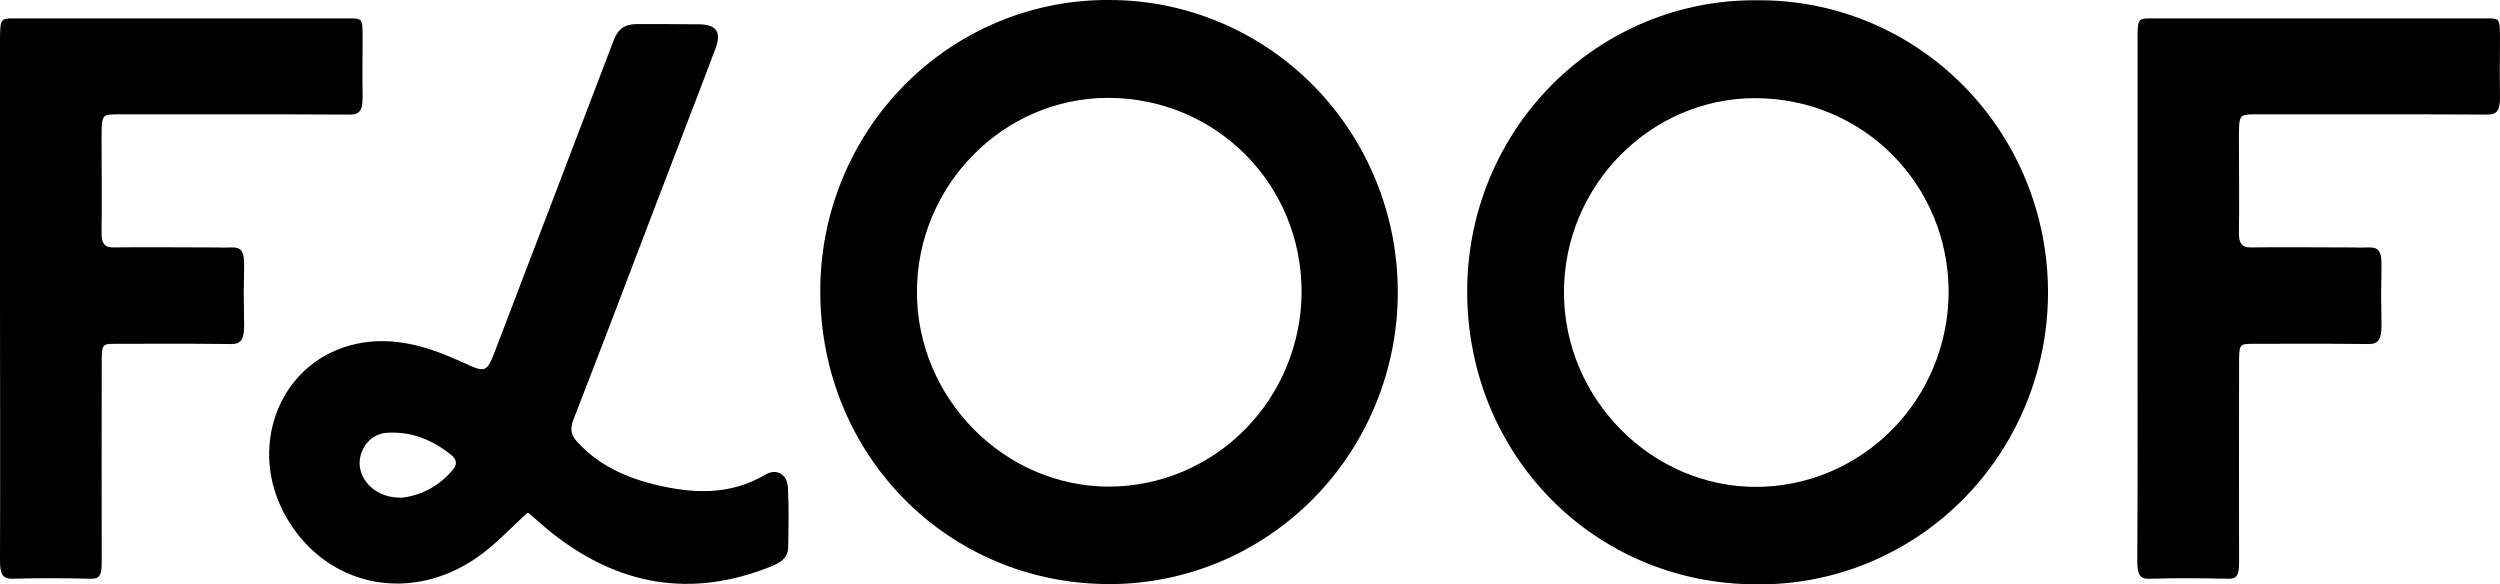 <svg style="fill:currentColor" version="1.1" viewBox="0 0 1000 233.746" height="233.746" width="1000" role="presentation" aria-hidden="true" class="w-full h-full text-black" id="light_svg" xmlns="http://www.w3.org/2000/svg">
  <defs id="defs1483"></defs>
  
  <path style="fill:currentColor;stroke-width:4.673" id="path1470" d="M 0,119.43 C 0,84.859 0,50.287 0,15.716 0.074,7.543 0.238,7.347 5.553,7.347 H 139.536 c 5.479,0 5.493,0 5.508,8.173 0,12.893 -0.164,10.103 0,22.981 0.104,5.745 -1.28,7.343 -5.017,7.329 -30.921,-0.166 -61.826,-0.091 -92.731,-0.091 -6.669,0 -6.669,0 -6.669,10.013 0,4.69 0.179,31.802 0,36.477 -0.253,5.248 1.325,6.771 4.66,6.74 12.937,-0.166 25.889,0 38.825,0 9.513,0 -0.878,0.151 8.635,0 3.484,-0.09 5.002,1.418 4.913,6.982 -0.223,13.27 -0.193,10.872 0,24.127 0,5.549 -1.206,7.54 -5.047,7.54 -22.048,-0.211 -24.206,-0.121 -46.269,-0.091 -5.642,0 -5.657,0 -5.657,8.444 0,23.433 -0.089,55.793 0,79.271 0,4.886 -1.012,6.348 -4.287,6.258 -10.555,-0.257 -21.125,-0.302 -31.695,0 C 1.057,231.453 0,229.628 0,224.306 0.134,189.337 0,154.384 0,119.43 Z"></path>
  <path style="fill:currentColor;stroke-width:4.673" id="path1472" d="m 855.023,119.43 c 0,-34.571 0,-69.143 0,-103.714 0,-8.113 0.164,-8.369 5.481,-8.369 h 133.981 c 5.477,0 5.495,0 5.509,8.173 0,12.893 -0.164,10.103 0,22.981 0.103,5.745 -1.28,7.343 -5.019,7.329 -30.921,-0.166 -61.827,-0.091 -92.729,-0.091 -6.673,0 -6.673,0 -6.673,10.013 0,4.69 0.182,31.802 0,36.477 -0.252,5.248 1.327,6.771 4.664,6.74 12.935,-0.166 25.888,0 38.822,0 9.514,0 -0.878,0.151 8.636,0 3.481,-0.09 5,1.418 4.911,6.982 -0.22,13.27 -0.192,10.872 0,24.127 0,5.549 -1.206,7.54 -5.047,7.54 -22.047,-0.211 -24.206,-0.121 -46.266,-0.091 -5.645,0 -5.659,0 -5.659,8.444 0,23.433 -0.089,55.793 0,79.271 0,4.886 -1.009,6.348 -4.285,6.258 -10.556,-0.257 -21.14,-0.302 -31.696,0 -3.678,0.121 -4.748,-1.704 -4.734,-7.027 0.178,-35.134 0.103,-70.088 0.103,-105.041 z"></path>
  <path style="fill:currentColor;stroke-width:4.673" id="path1474" d="m 210.891,205.16 c -6.059,5.564 -11.523,11.37 -17.76,16.15 -27.72,21.111 -63.464,13.888 -79.422,-15.893 -13.875,-25.921 -2.978,-57.18 23.402,-66.348 15.066,-5.187 29.774,-2.051 44.006,4.147 1.176,0.513 2.367,1.025 3.529,1.508 10.049,4.674 9.944,4.644 14.023,-6.032 15.587,-40.879 31.263,-81.699 46.82,-122.624 1.816,-4.795 4.69,-6.454 9.498,-6.439 8.099,0 16.197,0 24.296,0.09 7.28,0 9.438,3.016 6.863,9.832 -7.444,19.769 -15.111,39.492 -22.643,59.231 -11.374,29.781 -22.643,59.608 -34.24,89.329 -1.489,3.83 -0.581,6.257 1.861,8.897 8.381,9.047 19.026,13.918 30.608,16.768 15.155,3.709 30.131,4.524 44.408,-3.906 4.466,-2.654 8.754,-0.166 9.036,5.127 0.417,7.977 0.253,15.999 0.089,23.991 -0.089,4.418 -3.394,6.212 -6.967,7.645 -32.007,12.848 -61.216,7.54 -87.953,-13.782 -2.978,-2.413 -5.865,-5.051 -8.798,-7.54 -0.149,-0.06 -0.298,-0.045 -0.655,-0.15 z m -50.616,-6.032 c 4.099,-0.404 8.076,-1.634 11.699,-3.617 3.622,-1.984 6.817,-4.681 9.396,-7.934 2.143,-2.669 0.268,-4.659 -0.849,-5.579 -7.28,-5.866 -15.572,-9.379 -25.1,-8.912 -2.228,0.016 -4.402,0.694 -6.254,1.948 -1.852,1.254 -3.3,3.03 -4.167,5.109 -4.198,8.987 3.558,19.105 15.244,18.909 z"></path>
  <path style="fill:currentColor;stroke-width:4.673" id="path1476" d="m 443.948,0.005 c 15.145,0.021 30.136,3.063 44.122,8.953 13.986,5.89 26.687,14.512 37.383,25.374 10.696,10.862 19.173,23.752 24.949,37.933 5.776,14.181 8.738,29.376 8.72,44.717 -0.019,15.341 -3.023,30.527 -8.836,44.692 -5.818,14.165 -14.327,27.031 -25.051,37.864 -10.724,10.833 -23.453,19.42 -37.453,25.271 -14,5.851 -29,8.852 -44.145,8.832 -64.952,-0.136 -115.375,-51.918 -115.524,-116.834 -0.067,-15.402 2.886,-30.665 8.69,-44.902 5.804,-14.236 14.342,-27.164 25.119,-38.03 10.777,-10.867 23.578,-19.457 37.659,-25.271 14.081,-5.814 29.163,-8.738 44.369,-8.6 z M 520.645,116.793 c 0,-43.171 -34.238,-77.597 -77.411,-77.642 -41.892,0 -76.43,34.999 -76.46,77.582 -0.029,42.584 34.91,77.959 76.951,77.914 20.364,-0.079 39.873,-8.303 54.28,-22.881 14.407,-14.579 22.542,-34.331 22.64,-54.957 z"></path>
  <path style="fill:currentColor;stroke-width:4.673" id="path1478" d="m 702.757,0.115 c 15.257,-0.15 30.388,2.767 44.519,8.581 14.136,5.814 26.991,14.411 37.818,25.292 10.832,10.881 19.425,23.831 25.28,38.098 5.855,14.268 8.855,29.57 8.832,45.021 -0.023,15.451 -3.07,30.745 -8.972,44.994 -5.897,14.25 -14.528,27.172 -25.393,38.019 -10.864,10.847 -23.743,19.404 -37.897,25.174 -14.15,5.77 -29.29,8.639 -44.542,8.441 -64.953,-0.15 -115.36,-51.932 -115.523,-116.833 -0.065,-15.405 2.888,-30.67 8.696,-44.907 5.808,-14.238 14.35,-27.165 25.131,-38.031 10.785,-10.866 23.589,-19.453 37.673,-25.264 14.089,-5.811 29.173,-8.729 44.378,-8.585 z M 779.457,116.903 c 0,-43.171 -34.243,-77.597 -77.416,-77.642 -41.874,0 -76.43,34.998 -76.458,77.582 -0.028,42.584 34.911,77.959 76.949,77.914 20.369,-0.071 39.888,-8.295 54.294,-22.878 14.411,-14.583 22.542,-34.344 22.631,-54.976 z"></path>
</svg>
